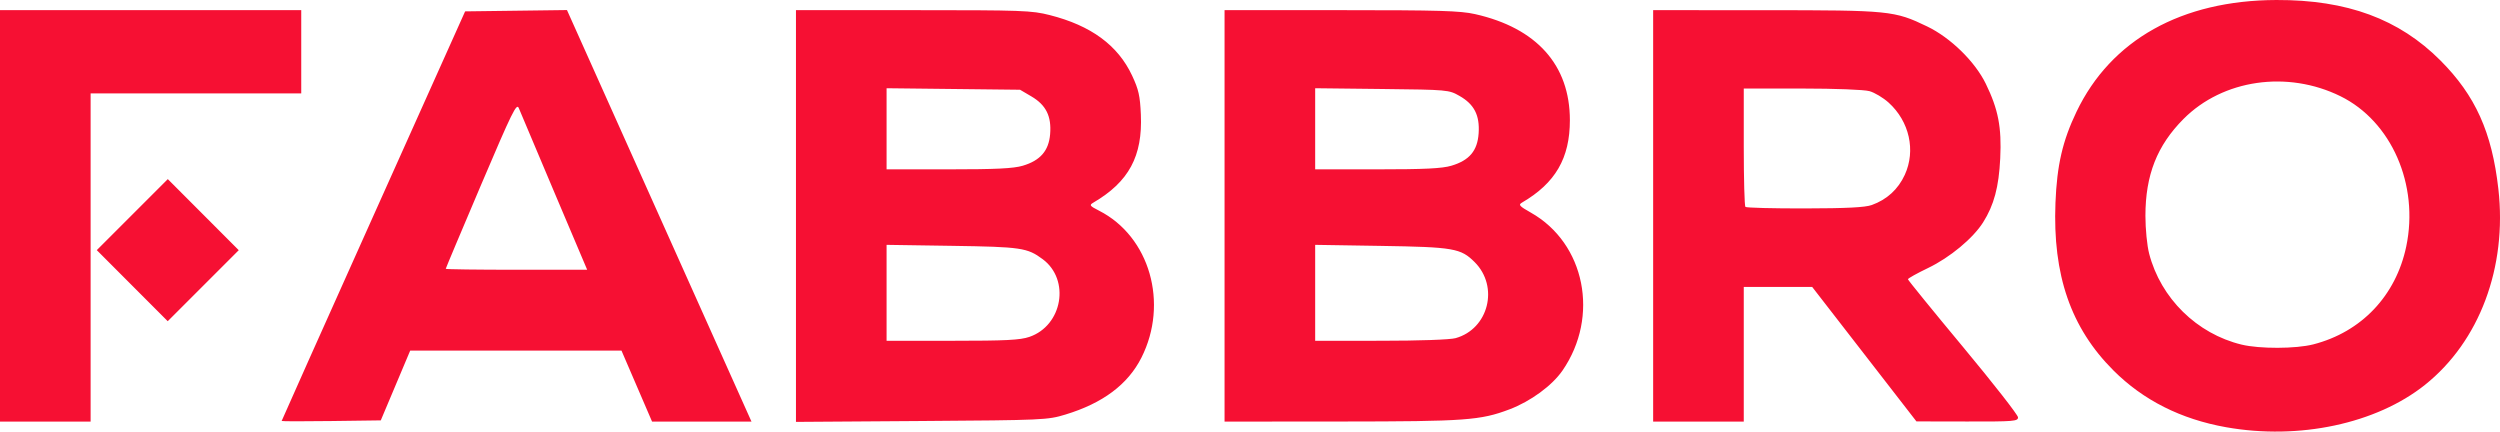 <?xml version="1.0" encoding="UTF-8" standalone="no"?>
<!-- Created with Inkscape (http://www.inkscape.org/) -->

<svg
   version="1.1"
   id="svg1"
   width="1020.779"
   height="176.222"
   viewBox="0 0 1020.779 176.222"
   sodipodi:docname="Fabbro logo.png"
   xmlns:inkscape="http://www.inkscape.org/namespaces/inkscape"
   xmlns:sodipodi="http://sodipodi.sourceforge.net/DTD/sodipodi-0.dtd"
   xmlns="http://www.w3.org/2000/svg"
   xmlns:svg="http://www.w3.org/2000/svg">
  <defs
     id="defs1" />
  <sodipodi:namedview
     id="namedview1"
     pagecolor="#ffffff"
     bordercolor="#000000"
     borderopacity="0.25"
     inkscape:showpageshadow="2"
     inkscape:pageopacity="0.0"
     inkscape:pagecheckerboard="0"
     inkscape:deskcolor="#d1d1d1" />
  <g
     inkscape:groupmode="layer"
     inkscape:label="Image"
     id="g1"
     transform="translate(-1,-0.855)">
    <g
       id="g2">
      <path
         style="fill:#f61033"
         d="M 910,175.305 C 891.493,172.019 876.092,164.258 863.917,152.083 846.535,134.7 839.095,113.178 840.268,83.664 840.879,68.281 843.17,58.364 848.852,46.5 862.933,17.102 891.783,0.974 930.5,0.856 959.318,0.768 980.57,8.606 997.468,25.556 1011.735,39.865 1018.484,54.835 1021.112,78 c 3.63,31.988 -7.719,62.265 -29.992,80.017 C 971.236,173.865 939.721,180.581 910,175.305 Z m 35.54,-33.835 C 965.202,136.421 979.275,121.601 983.496,101.5 988.791,76.276 977.464,50.395 956.641,40.144 934.979,29.48 908.651,33.281 892.59,49.392 881.749,60.266 877,72.331 877,89 c 0,5.376 0.672,12.159 1.531,15.458 4.739,18.195 19.47,32.677 37.741,37.105 7.353,1.782 22.149,1.734 29.268,-0.094 z M 1,89 V 5 H 62.5 124 V 22 39 H 81 38 v 67 67 H 19.5 1 Z m 115,83.744 c 0,-0.163 16.856,-37.86 37.457,-83.771 L 190.915,5.5 211.708,5.231 232.501,4.962 255.936,57.231 C 268.826,85.979 285.777,123.787 293.607,141.25 L 307.842,173 H 287.544 267.246 L 261,158.5 254.754,144 h -43.131 -43.131 l -6.008,14.25 -6.008,14.25 -20.238,0.271 C 125.107,172.92 116,172.908 116,172.744 Z M 227.289,79.25 C 219.886,61.788 213.38,46.375 212.832,45 211.948,42.784 210.199,46.343 197.417,76.361 189.488,94.984 183,110.397 183,110.611 183,110.825 195.994,111 211.875,111 h 28.875 z M 326,89.058 V 5 h 47.84 c 44.591,0 48.377,0.136 55.75,2.006 16.915,4.289 27.862,12.327 33.664,24.719 2.658,5.677 3.237,8.251 3.572,15.881 0.748,17.03 -4.902,27.5 -19.426,36 -1.71,1.001 -1.483,1.312 2.401,3.293 20.643,10.531 28.474,37.766 17.251,59.999 -5.516,10.927 -15.776,18.601 -31.059,23.23 -7.292,2.209 -8.865,2.279 -58.743,2.629 l -51.25,0.359 z m 95.292,49.358 c 13.553,-4.618 16.772,-23.328 5.459,-31.726 -6.288,-4.669 -8.761,-5.033 -37.001,-5.457 L 363,100.831 V 120.415 140 h 26.822 c 21.849,0 27.684,-0.294 31.47,-1.584 z m -2.683,-69.893 c 7.154,-2.125 10.609,-6.103 11.169,-12.863 0.609,-7.344 -1.659,-11.917 -7.658,-15.444 L 417.5,37.5 390.25,37.191 363,36.882 V 53.441 70 h 25.319 c 19.415,0 26.478,-0.344 30.29,-1.476 z M 501,89 V 5 h 47.553 c 40.225,0 48.662,0.25 54.75,1.621 C 628.461,12.289 642,27.439 642,49.924 c 0,15.506 -5.914,25.694 -19.526,33.635 -1.592,0.929 -1.149,1.434 3.606,4.122 22.137,12.511 28.121,42.365 12.919,64.45 -4.245,6.167 -13.03,12.603 -21.659,15.868 -11.876,4.494 -17.89,4.929 -68.59,4.966 L 501,173 Z m 94.321,49.928 c 13.48,-3.743 17.828,-21.015 7.811,-31.032 -5.669,-5.669 -8.515,-6.161 -38.381,-6.638 L 538,100.831 V 120.415 140 l 26.75,-0.006 c 15.772,-0.003 28.318,-0.441 30.571,-1.067 z M 593.609,68.524 C 600.986,66.333 604.281,62.407 604.747,55.251 605.227,47.888 602.932,43.426 596.901,40 592.547,37.527 592.207,37.497 565.25,37.191 L 538,36.882 V 53.441 70 h 25.319 c 19.415,0 26.478,-0.344 30.29,-1.476 z M 676,89 V 5 l 45.75,0.015 c 50.911,0.016 52.752,0.201 66.124,6.633 9.57,4.603 19.529,14.337 23.953,23.411 5.088,10.437 6.506,17.764 5.89,30.441 -0.57,11.734 -2.537,19.089 -6.992,26.146 -4.119,6.525 -13.568,14.362 -22.473,18.64 -4.537,2.18 -8.238,4.245 -8.223,4.588 0.015,0.344 10.129,12.775 22.477,27.625 12.347,14.85 22.46,27.788 22.473,28.75 0.021,1.612 -1.607,1.747 -20.727,1.71 L 783.5,172.92 762.213,145.46 740.925,118 H 726.963 713 V 145.5 173 H 694.5 676 Z m 89.252,-4.427 c 6.171,-2.202 10.79,-6.423 13.496,-12.334 4.547,-9.932 1.884,-21.821 -6.605,-29.49 -2.201,-1.988 -5.721,-4.093 -7.822,-4.676 -2.197,-0.61 -13.914,-1.063 -27.571,-1.067 L 713,37 v 23.833 c 0,13.108 0.3,24.133 0.667,24.5 0.367,0.367 11.279,0.647 24.25,0.623 17.071,-0.032 24.619,-0.414 27.335,-1.383 z M 55,117.5 40.517,102.991 l 14.5,-14.5 14.5,-14.5 L 84,88.5 l 14.483,14.509 -14.5,14.5 -14.5,14.5 z"
         id="path2" />
    </g>
  </g>
</svg>
